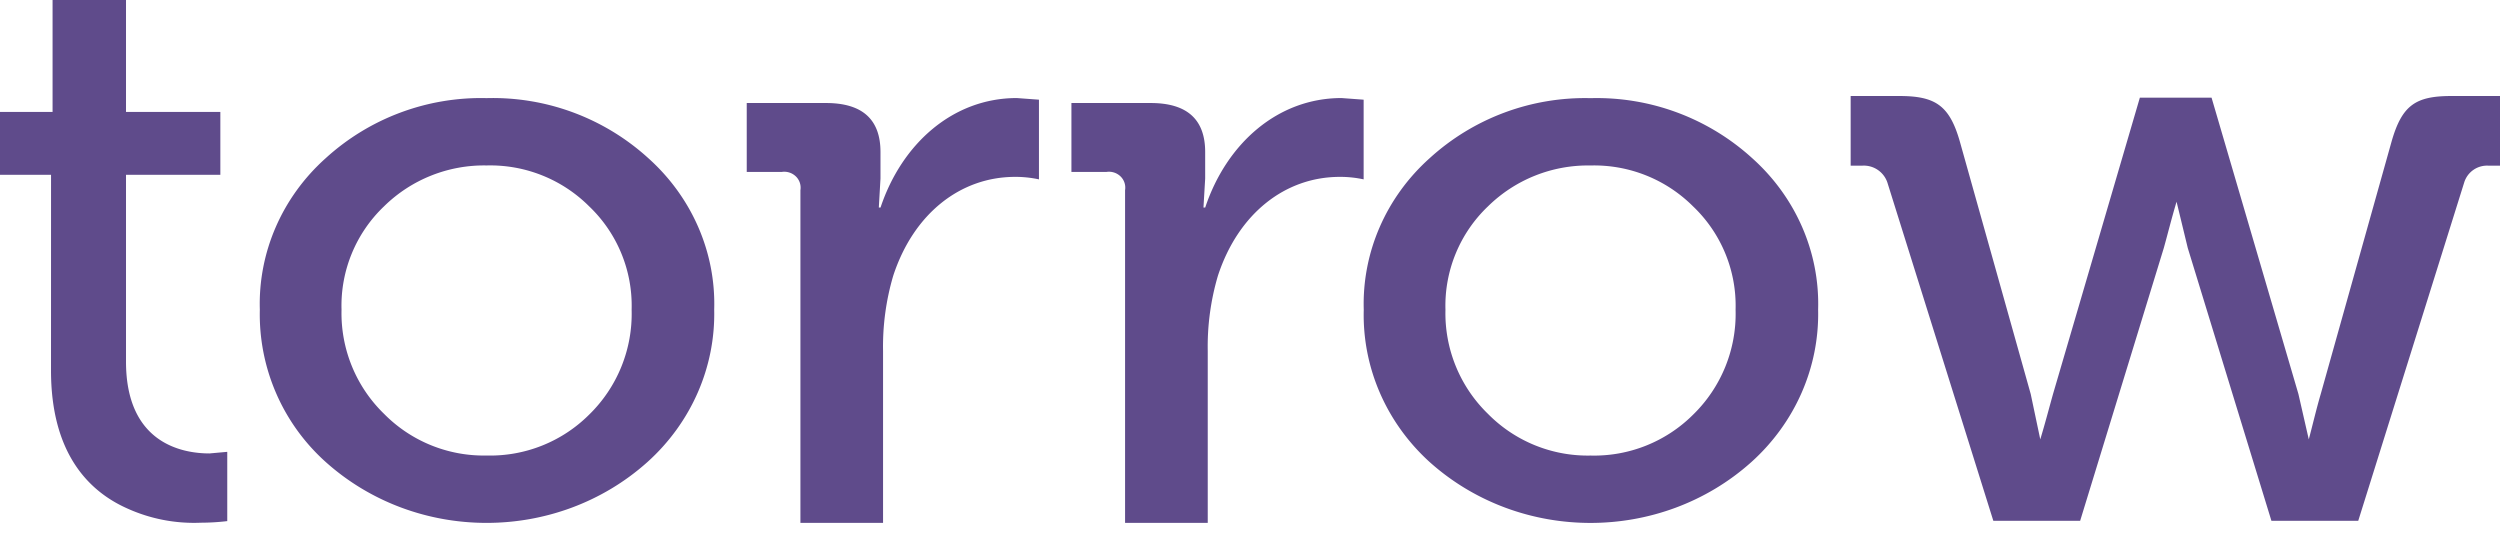 <svg xmlns="http://www.w3.org/2000/svg" width="72" height="16" viewBox="0 0 72 16">
  <path fill="#5F4B8B" d="M1.47 5.034H0v-1.81h1.514V0h2.115v3.224h2.717v1.81H3.629v5.381c0 2.343 1.603 2.644 2.404 2.644l.512-.046v1.995c-.25.03-.504.045-.757.046a4.658 4.658 0 0 1-2.137-.417c-1.135-.51-2.182-1.624-2.182-3.967l.001-5.636zm17.202-.478c1.256 1.125 1.947 2.714 1.897 4.363.036 1.658-.662 3.252-1.921 4.386-2.61 2.339-6.658 2.339-9.268 0a5.71 5.71 0 0 1-1.897-4.386c-.05-1.649.64-3.238 1.897-4.363a6.64 6.64 0 0 1 4.634-1.73 6.652 6.652 0 0 1 4.658 1.73zm-1.705 7.386a4.056 4.056 0 0 0 1.224-3.023 3.953 3.953 0 0 0-1.224-2.977 4.031 4.031 0 0 0-2.953-1.177 4.108 4.108 0 0 0-2.953 1.177 3.953 3.953 0 0 0-1.225 2.977 4.04 4.04 0 0 0 1.225 3 4.034 4.034 0 0 0 2.953 1.2 4.036 4.036 0 0 0 2.953-1.177zm6.085 3.116V5.477a.451.451 0 0 0-.132-.397.479.479 0 0 0-.407-.128h-1.007V2.967h2.282c1.055 0 1.57.478 1.57 1.41v.765l-.048.836h.049c.613-1.84 2.085-3.154 3.925-3.154l.638.047v2.295a3.182 3.182 0 0 0-.687-.072c-1.57 0-2.92 1.051-3.509 2.844a7.206 7.206 0 0 0-.294 2.174v4.947l-2.38-.001zm9.35 0V5.477a.451.451 0 0 0-.131-.397.479.479 0 0 0-.408-.128h-1.006V2.967h2.282c1.055 0 1.57.478 1.57 1.41v.765l-.049.836h.05c.612-1.84 2.085-3.154 3.925-3.154l.638.047v2.295a3.182 3.182 0 0 0-.687-.072c-1.57 0-2.92 1.051-3.509 2.844a7.197 7.197 0 0 0-.294 2.174v4.947l-2.381-.001zM50.465 4.557c1.256 1.125 1.947 2.714 1.897 4.363.037 1.658-.662 3.252-1.921 4.386-2.61 2.339-6.658 2.339-9.268 0-1.252-1.136-1.942-2.731-1.897-4.386-.05-1.649.641-3.238 1.897-4.363a6.64 6.64 0 0 1 4.634-1.73 6.652 6.652 0 0 1 4.658 1.73zm-1.705 7.387a4.056 4.056 0 0 0 1.225-3.024 3.953 3.953 0 0 0-1.225-2.977 4.031 4.031 0 0 0-2.953-1.177 4.108 4.108 0 0 0-2.953 1.177 3.953 3.953 0 0 0-1.225 2.977 4.04 4.04 0 0 0 1.225 3 4.034 4.034 0 0 0 2.953 1.2 4.036 4.036 0 0 0 2.953-1.176zM59.908 15h-2.5l-3.052-9.745a.716.716 0 0 0-.736-.483h-.321V2.765h1.4c1.033 0 1.445.266 1.743 1.306l2.043 7.278.275 1.305c.139-.459.252-.894.367-1.305l2.501-8.536h2.065l2.502 8.536.298 1.305c.118-.441.218-.877.344-1.305l2.042-7.278c.299-1.039.689-1.306 1.721-1.306H72v2.007h-.321a.688.688 0 0 0-.71.483L67.917 15h-2.5l-2.41-7.86-.322-1.33c-.139.46-.252.92-.367 1.33L59.908 15z"/>
</svg>

